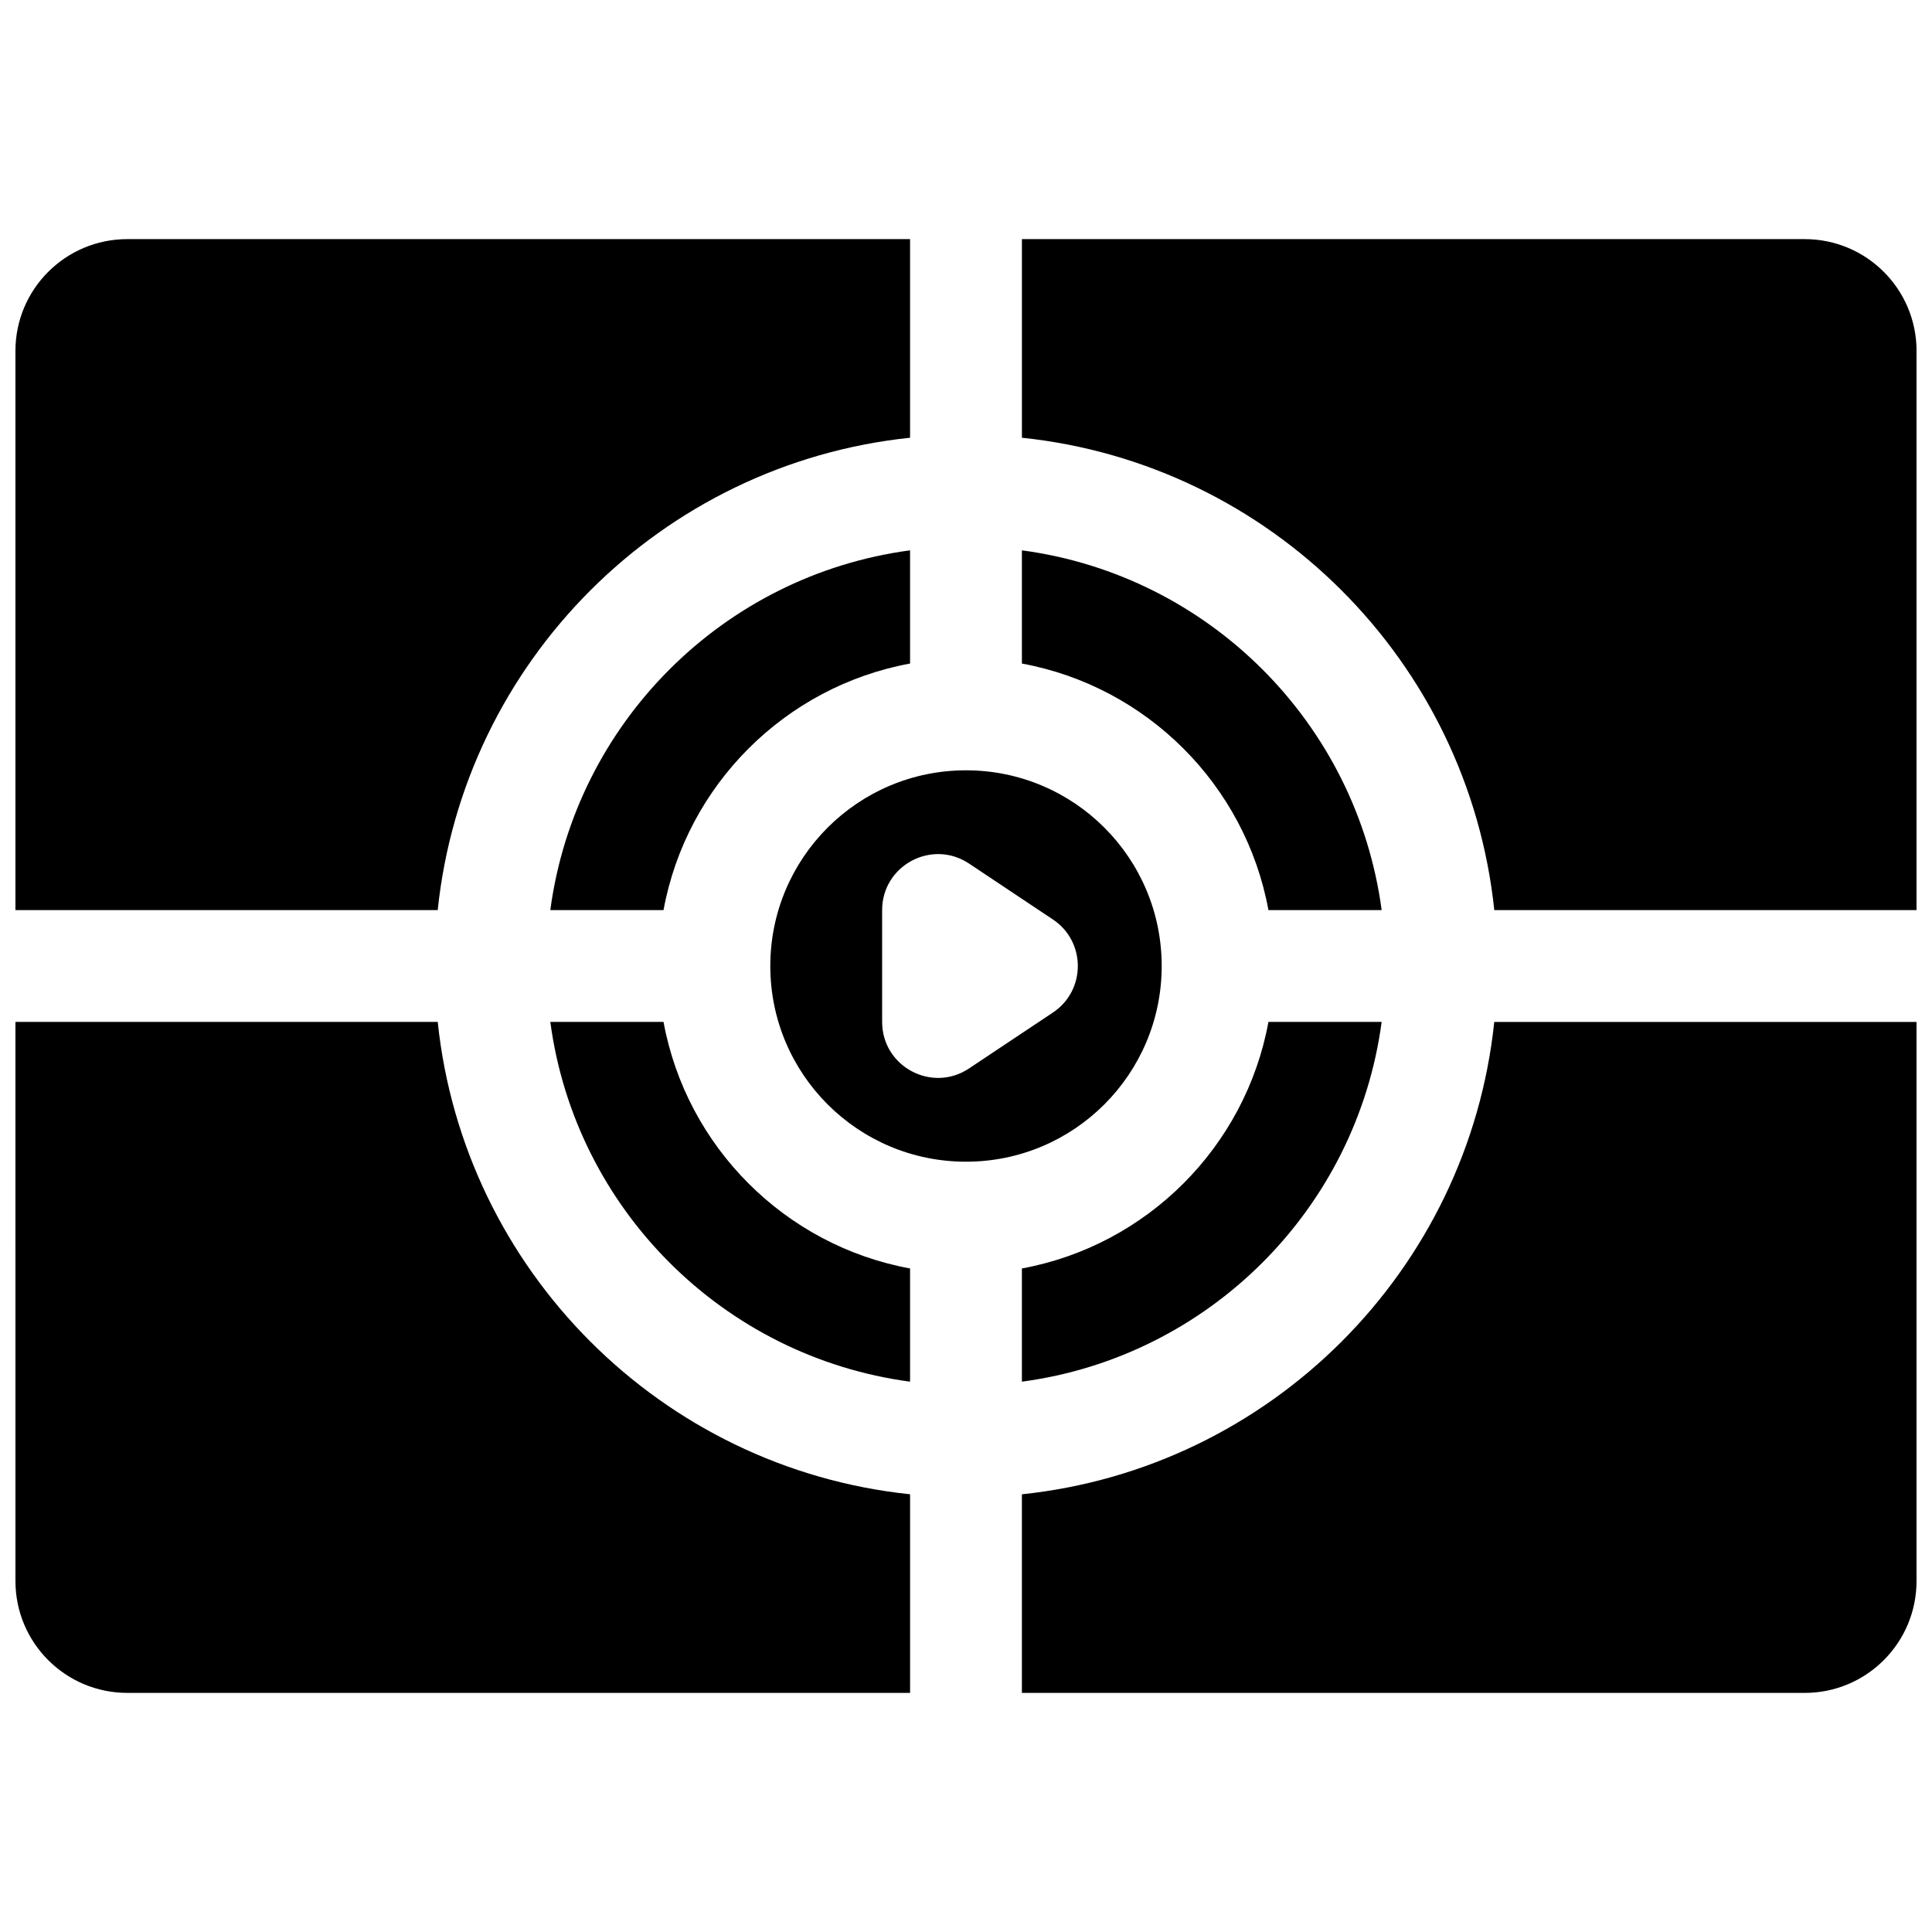 <?xml version="1.0" encoding="UTF-8"?>
<!-- Uploaded to: SVG Repo, www.svgrepo.com, Generator: SVG Repo Mixer Tools -->
<svg width="800px" height="800px" version="1.1" viewBox="144 144 512 512" xmlns="http://www.w3.org/2000/svg">
 <defs>
  <clipPath id="a">
   <path d="m148.09 207h503.81v386h-503.81z"/>
  </clipPath>
 </defs>
 <g clip-path="url(#a)">
  <path d="m510.15 414.82c-6.598 49.523-45.812 88.738-95.336 95.336v-30c33.129-6.086 59.25-32.207 65.336-65.336zm0-29.637h-30c-6.086-33.129-32.207-59.25-65.336-65.336v-30c49.523 6.598 88.738 45.812 95.336 95.336zm-220.31 29.637h30c6.086 33.129 32.207 59.25 65.336 65.336v30c-49.523-6.598-88.738-45.812-95.336-95.336zm0-29.637c6.598-49.523 45.812-88.738 95.336-95.336v30c-33.129 6.086-59.25 32.207-65.336 65.336zm362.06 29.637v148.18c0 16.367-13.266 29.637-29.637 29.637h-207.45v-52.633c65.91-6.898 118.29-59.273 125.18-125.18zm0-29.637h-111.9c-6.898-65.91-59.273-118.29-125.18-125.18v-52.633h207.45c16.371 0 29.637 13.266 29.637 29.633zm-503.81 29.637h111.91c6.894 65.91 59.27 118.29 125.18 125.18v52.633h-207.45c-16.367 0-29.637-13.27-29.637-29.637zm0-29.637v-148.18c0-16.367 13.27-29.633 29.637-29.633h207.45v52.633c-65.91 6.894-118.29 59.27-125.18 125.18zm251.91 66.68c-28.645 0-51.863-23.219-51.863-51.859 0-28.645 23.219-51.863 51.863-51.863 28.641 0 51.859 23.219 51.859 51.863 0 28.641-23.219 51.859-51.859 51.859zm0.809-79.008c-9.848-6.566-23.035 0.492-23.035 12.328v29.637c0 11.836 13.188 18.895 23.035 12.328l22.227-14.816c8.797-5.867 8.797-18.793 0-24.66z"/>
 </g>
</svg>